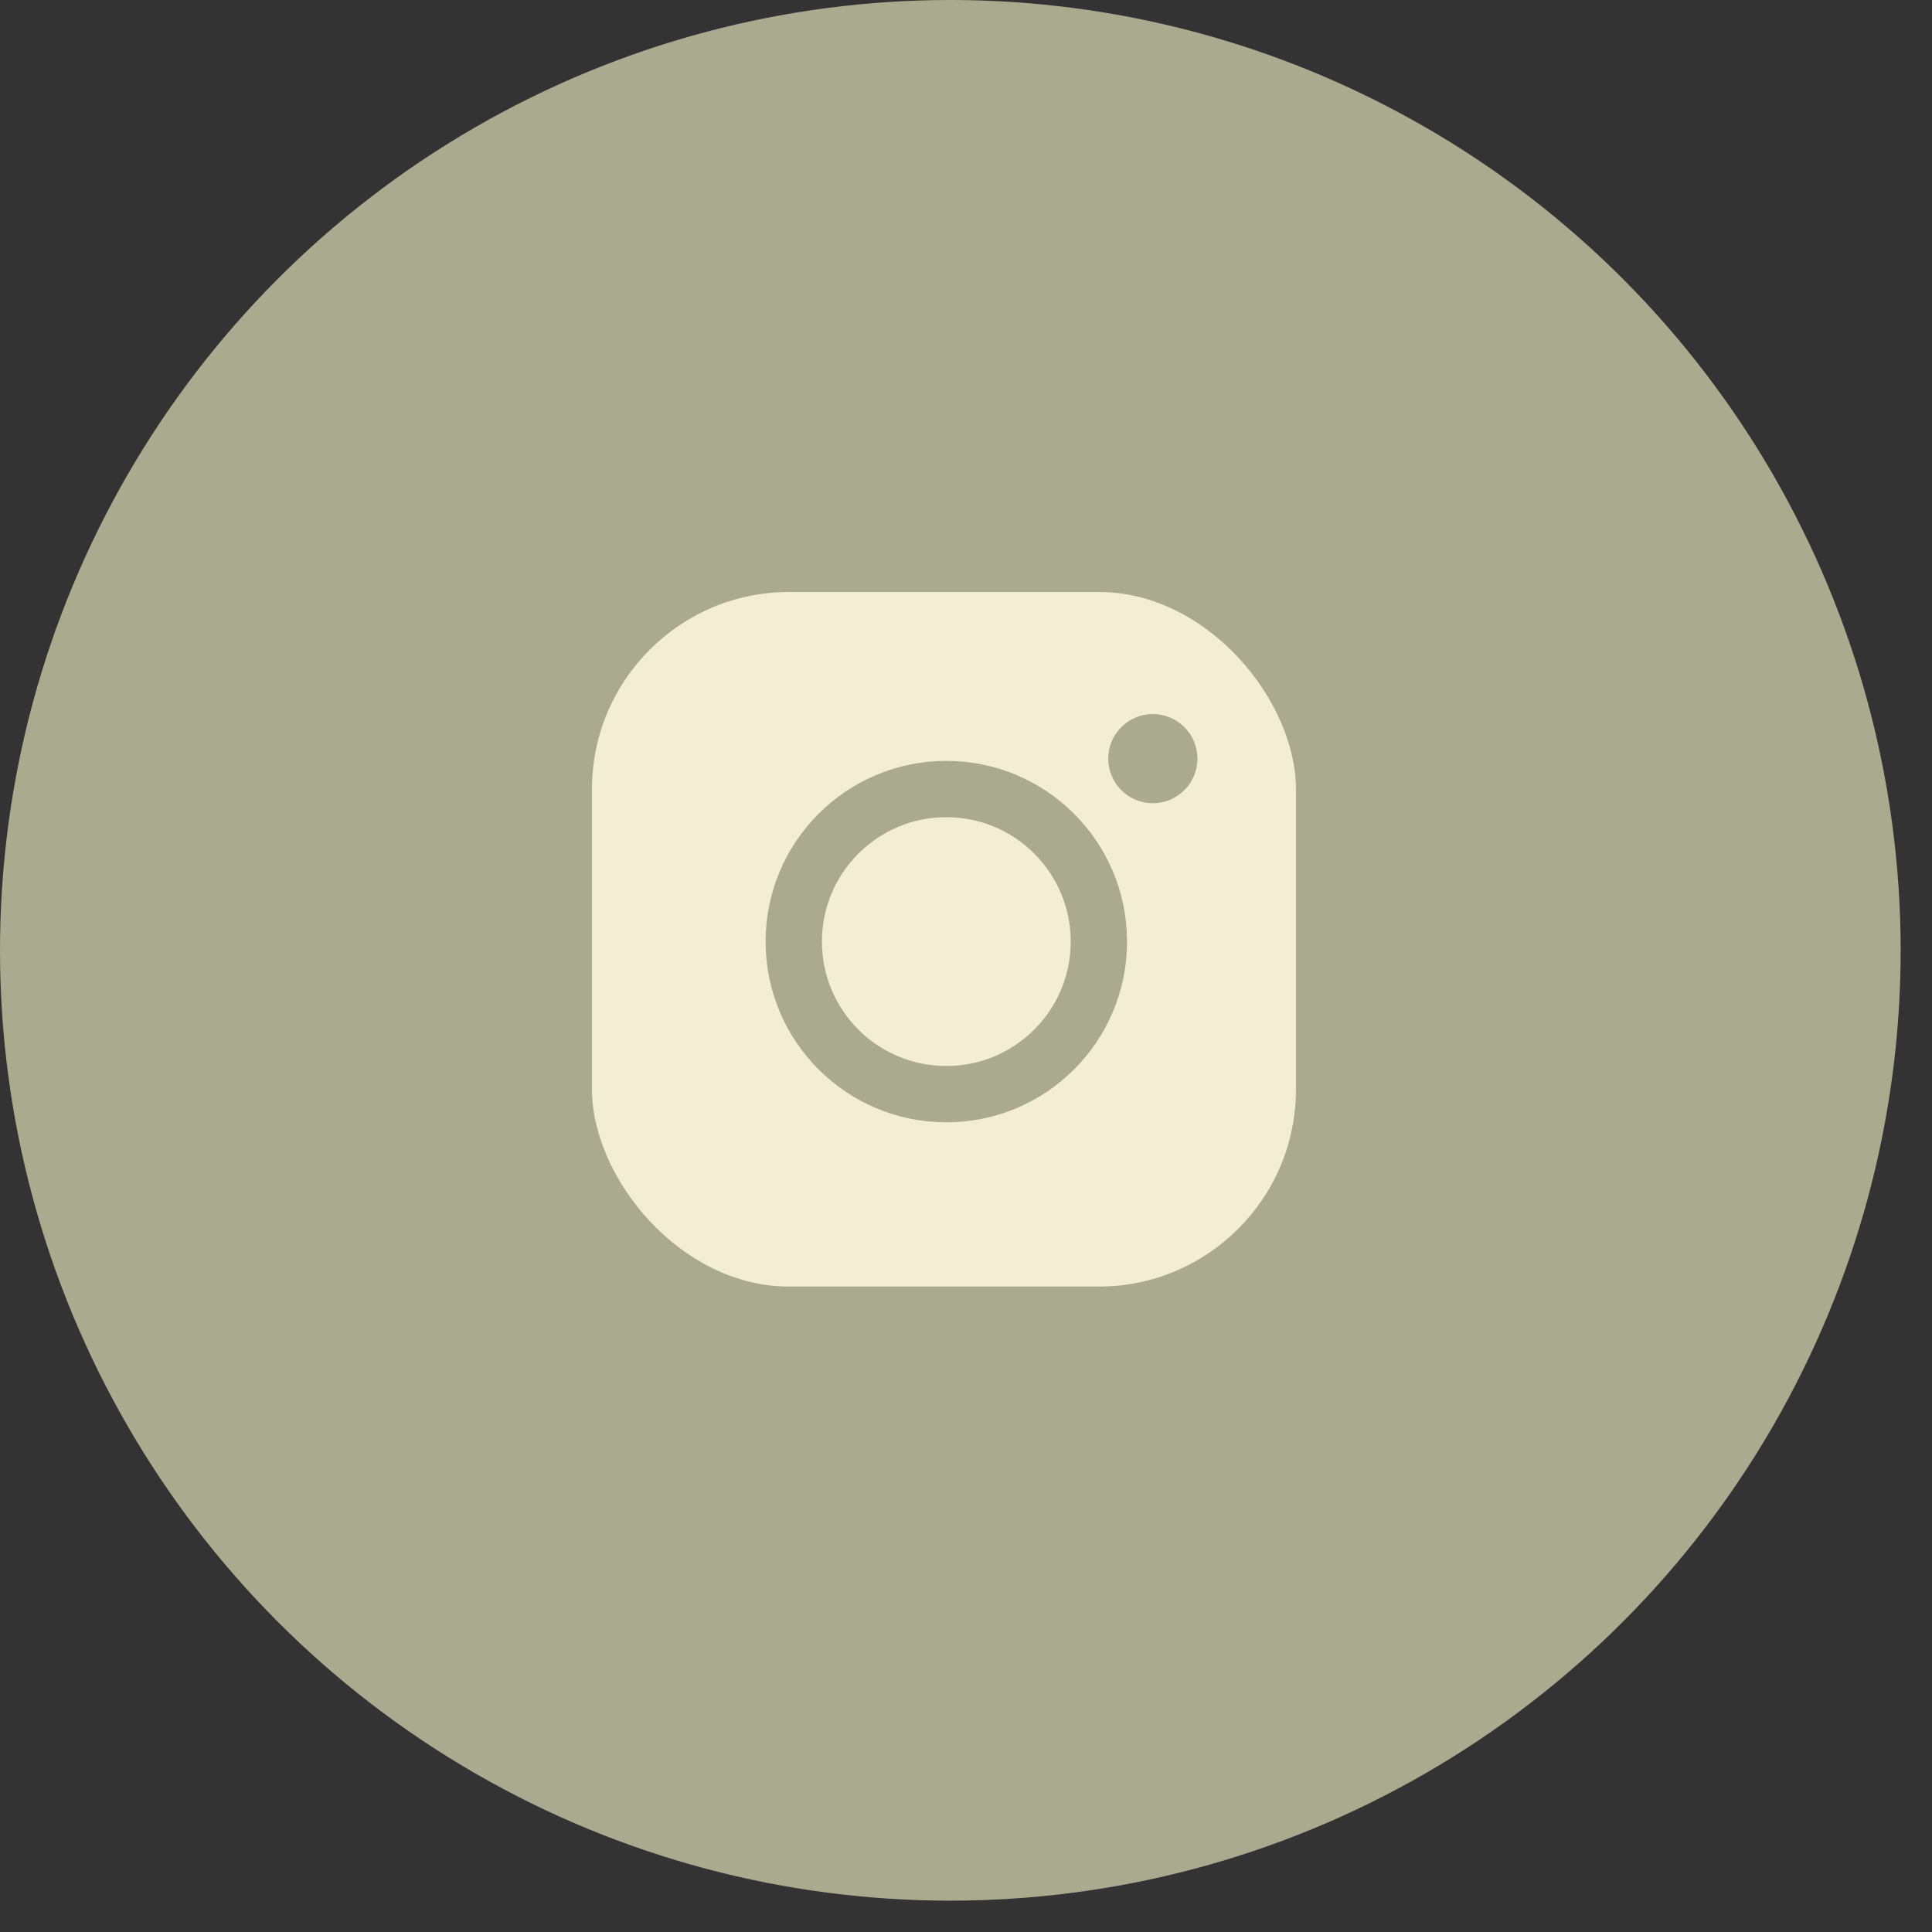 <?xml version="1.0" encoding="UTF-8"?> <svg xmlns="http://www.w3.org/2000/svg" width="27" height="27" viewBox="0 0 27 27" fill="none"><rect x="0" y="0" width="27" height="27" fill="#333333" stroke="none"/><circle cx="13.281" cy="13.281" r="13.281" fill="#A9AA8E"></circle><rect x="8.273" y="8.273" width="9.838" height="9.707" rx="2.755" fill="#F3EDD5"></rect><circle cx="13.225" cy="13.159" r="2.132" stroke="#A9AA8E" stroke-width="0.787"></circle><circle cx="16.111" cy="10.602" r="0.623" fill="#A9AA8E"></circle></svg> 